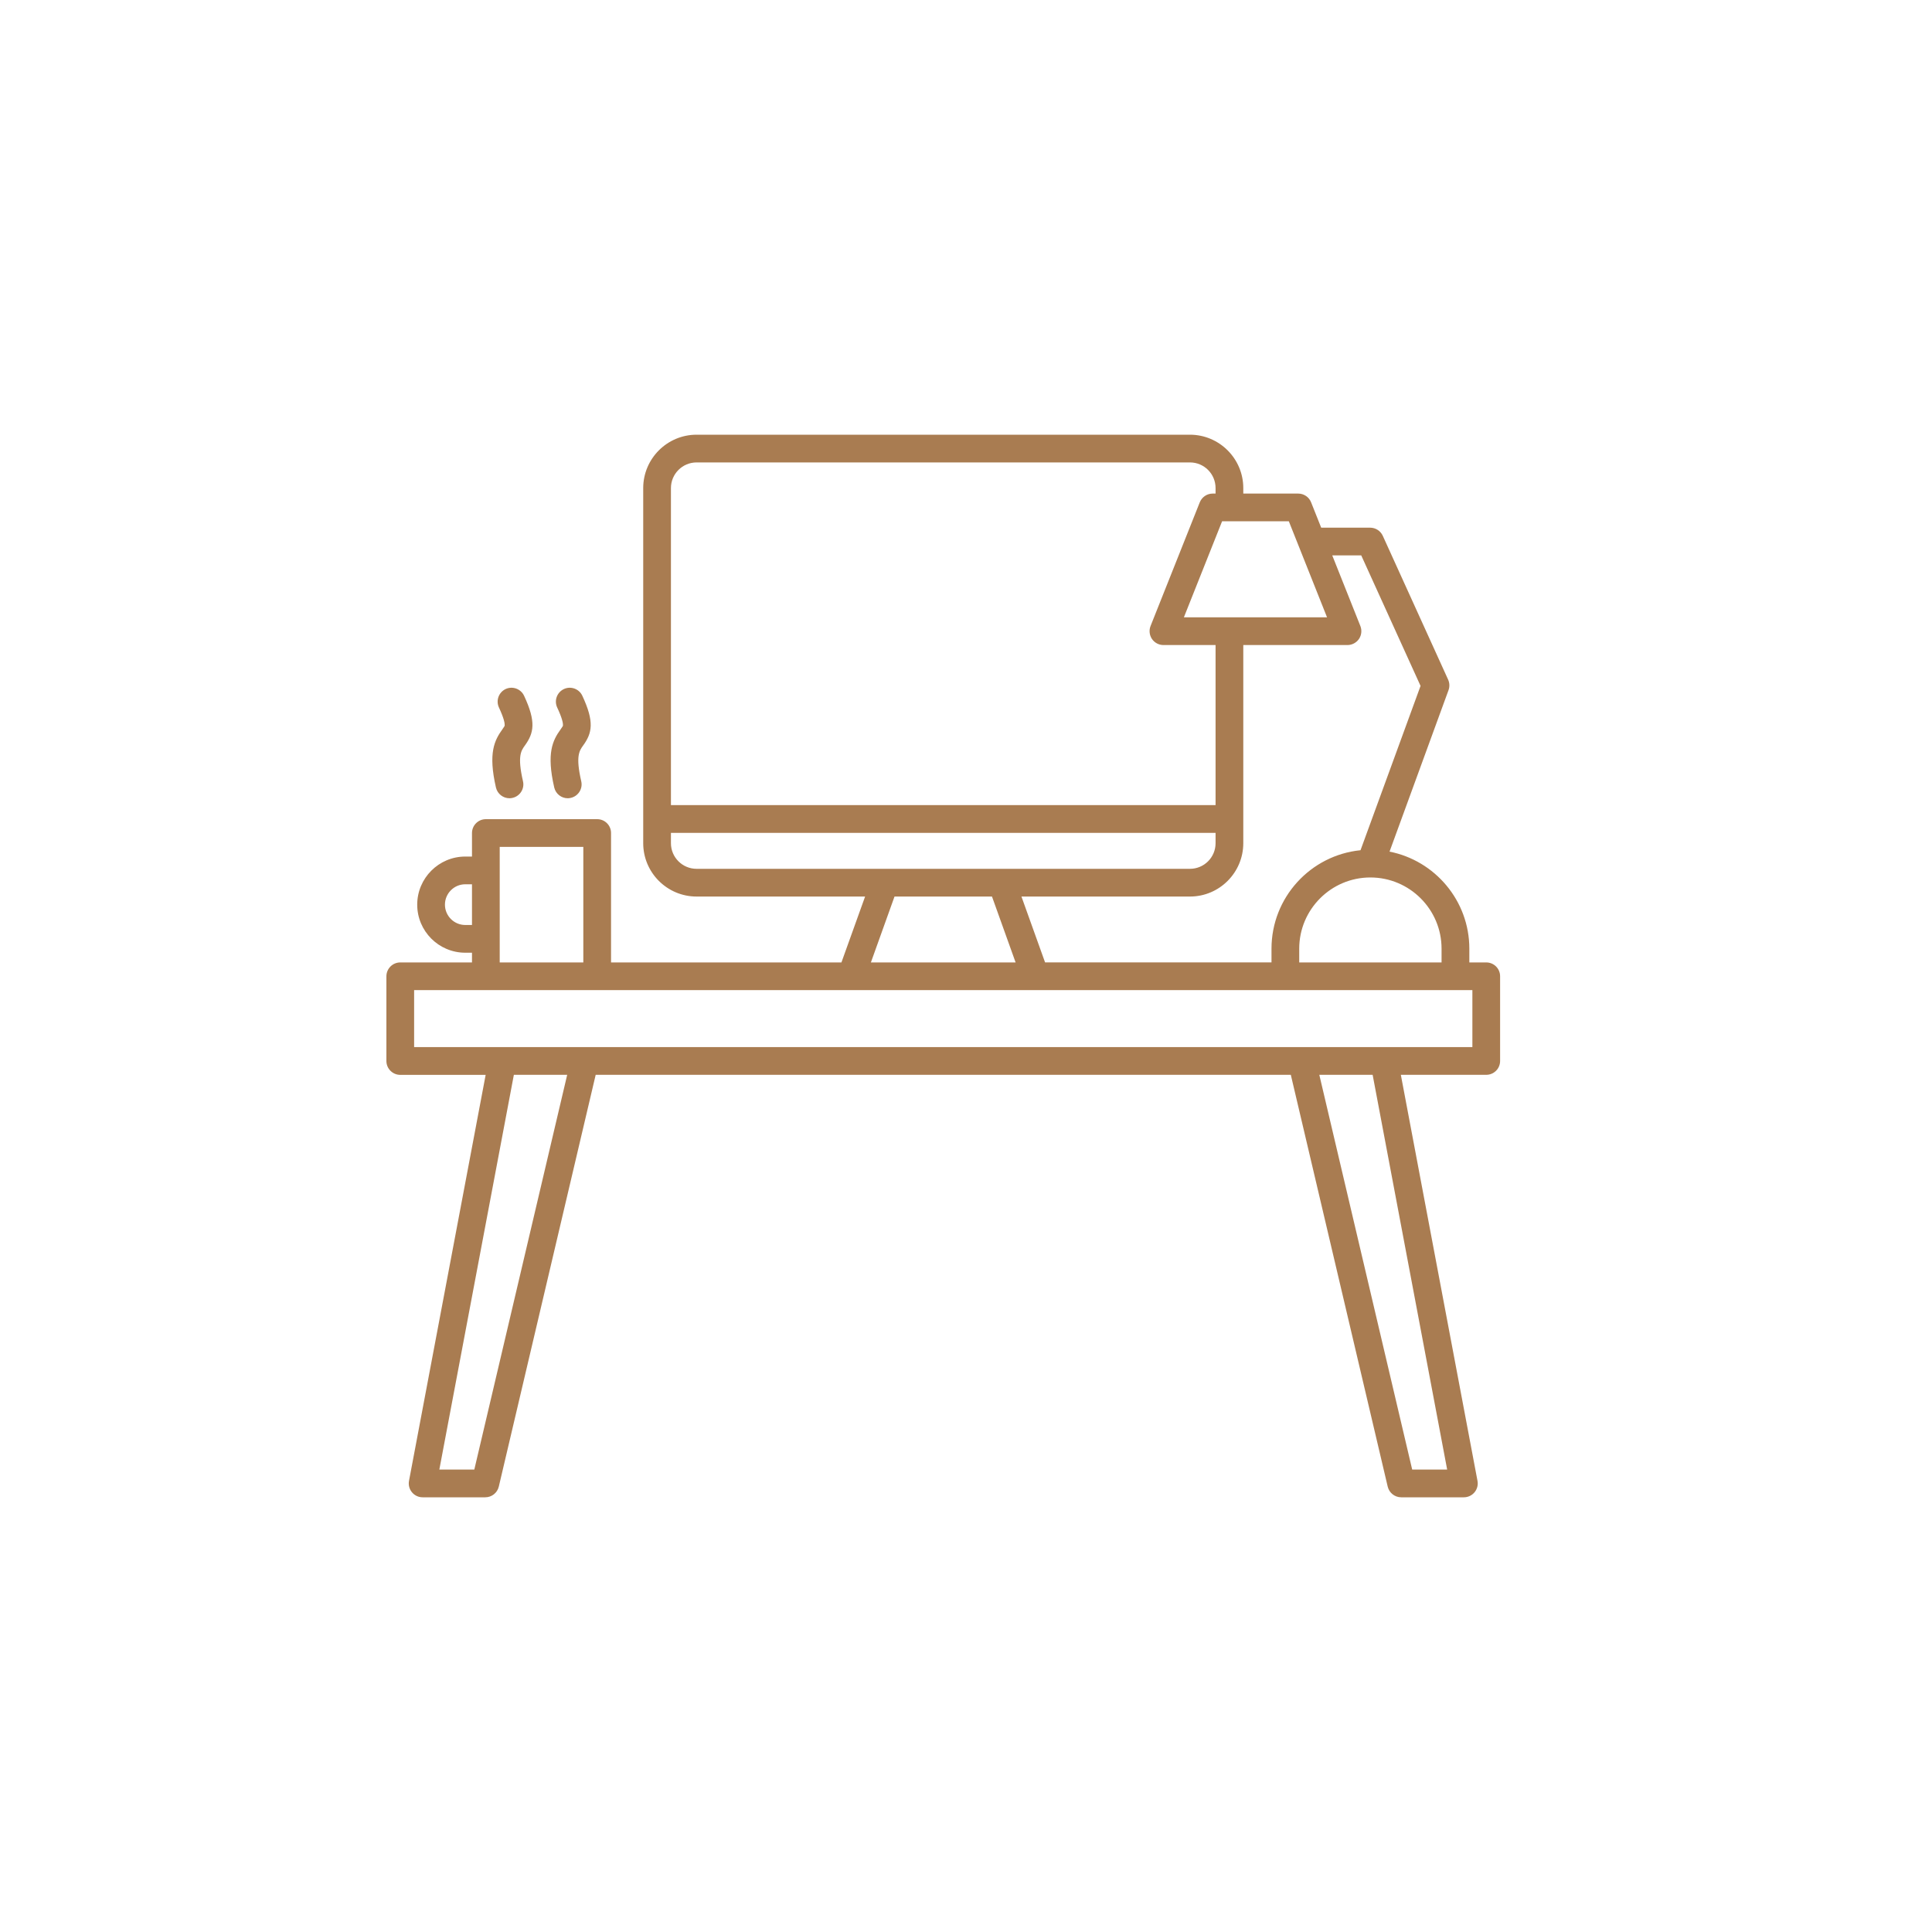 <?xml version="1.0" encoding="UTF-8"?>
<svg xmlns="http://www.w3.org/2000/svg" width="40" height="40" viewBox="0 0 40 40" fill="none">
  <path d="M30.771 19.926H30.421V19.641C30.421 18.648 29.709 17.817 28.769 17.632L29.99 14.289C30.016 14.218 30.013 14.14 29.982 14.071L28.629 11.093C28.582 10.991 28.48 10.925 28.368 10.925H27.354L27.145 10.4C27.102 10.291 26.996 10.219 26.878 10.219H25.741V10.105C25.741 9.496 25.245 9 24.636 9H14.422C13.813 9 13.317 9.496 13.317 10.105V17.458C13.317 18.067 13.813 18.562 14.422 18.562H17.911L17.421 19.926H12.651V17.247C12.651 17.088 12.523 16.96 12.364 16.96H10.059C9.901 16.96 9.772 17.088 9.772 17.247V17.734H9.633C9.085 17.734 8.638 18.181 8.638 18.73C8.638 19.279 9.084 19.725 9.633 19.725H9.772V19.926H8.287C8.129 19.926 8 20.055 8 20.213V21.967C8 22.125 8.129 22.254 8.287 22.254H10.055L8.468 30.66C8.452 30.744 8.475 30.831 8.529 30.896C8.584 30.962 8.664 31 8.75 31H10.047C10.181 31 10.296 30.908 10.327 30.779L12.333 22.253H26.725L28.731 30.779C28.762 30.908 28.877 31 29.01 31H30.308C30.393 31 30.474 30.962 30.529 30.896C30.583 30.83 30.606 30.744 30.59 30.66L29.003 22.253H30.771C30.93 22.253 31.058 22.125 31.058 21.966V20.212C31.058 20.054 30.93 19.926 30.771 19.926ZM29.846 19.641V19.926H26.899V19.641C26.899 18.828 27.56 18.167 28.372 18.167C29.185 18.167 29.846 18.828 29.846 19.641ZM28.183 11.499L29.411 14.201L28.168 17.603C27.134 17.706 26.325 18.581 26.325 19.641V19.925H21.637L21.148 18.562H24.637C25.246 18.562 25.741 18.066 25.741 17.457V13.355H27.898C27.993 13.355 28.082 13.307 28.136 13.229C28.189 13.15 28.2 13.05 28.165 12.961L27.583 11.499H28.183ZM27.475 12.781H24.511L25.302 10.793H26.684L27.475 12.781ZM14.422 9.574H24.637C24.93 9.574 25.167 9.812 25.167 10.105V10.219H25.107C24.989 10.219 24.884 10.291 24.84 10.4L23.821 12.961C23.786 13.05 23.797 13.15 23.85 13.229C23.904 13.308 23.993 13.355 24.088 13.355H25.167V16.669H13.891V10.105C13.891 9.812 14.129 9.574 14.422 9.574ZM13.891 17.458V17.244H25.167V17.458C25.167 17.751 24.929 17.988 24.636 17.988H14.422C14.129 17.988 13.891 17.75 13.891 17.458ZM18.52 18.562H20.538L21.027 19.926H18.031L18.52 18.562ZM9.633 19.151C9.401 19.151 9.212 18.962 9.212 18.73C9.212 18.497 9.401 18.308 9.633 18.308H9.772V19.151H9.633ZM10.346 17.534H12.077V19.926H10.346V17.534ZM9.82 30.426H9.096L10.639 22.253H11.743L9.82 30.426ZM29.962 30.426H29.238L27.315 22.253H28.419L29.962 30.426ZM30.484 21.679H8.574V20.499H30.484V21.679ZM10.449 15.014C10.451 14.976 10.437 14.878 10.33 14.648C10.263 14.504 10.325 14.334 10.468 14.266C10.611 14.199 10.782 14.261 10.85 14.404C11.103 14.945 11.054 15.176 10.867 15.435C10.789 15.543 10.708 15.655 10.828 16.175C10.864 16.329 10.767 16.483 10.613 16.519C10.591 16.524 10.569 16.527 10.548 16.527C10.417 16.527 10.299 16.437 10.268 16.305C10.104 15.59 10.237 15.327 10.402 15.099C10.447 15.037 10.448 15.03 10.449 15.014ZM11.656 15.014C11.657 14.976 11.644 14.878 11.536 14.648C11.469 14.504 11.531 14.334 11.675 14.266C11.818 14.199 11.989 14.261 12.056 14.404C12.309 14.945 12.261 15.176 12.073 15.435C11.995 15.543 11.914 15.655 12.034 16.175C12.07 16.329 11.973 16.483 11.819 16.519C11.798 16.524 11.776 16.527 11.754 16.527C11.624 16.527 11.506 16.437 11.475 16.305C11.31 15.59 11.443 15.327 11.608 15.099C11.653 15.037 11.655 15.03 11.656 15.014Z" fill="#A97C51"></path>
</svg>
